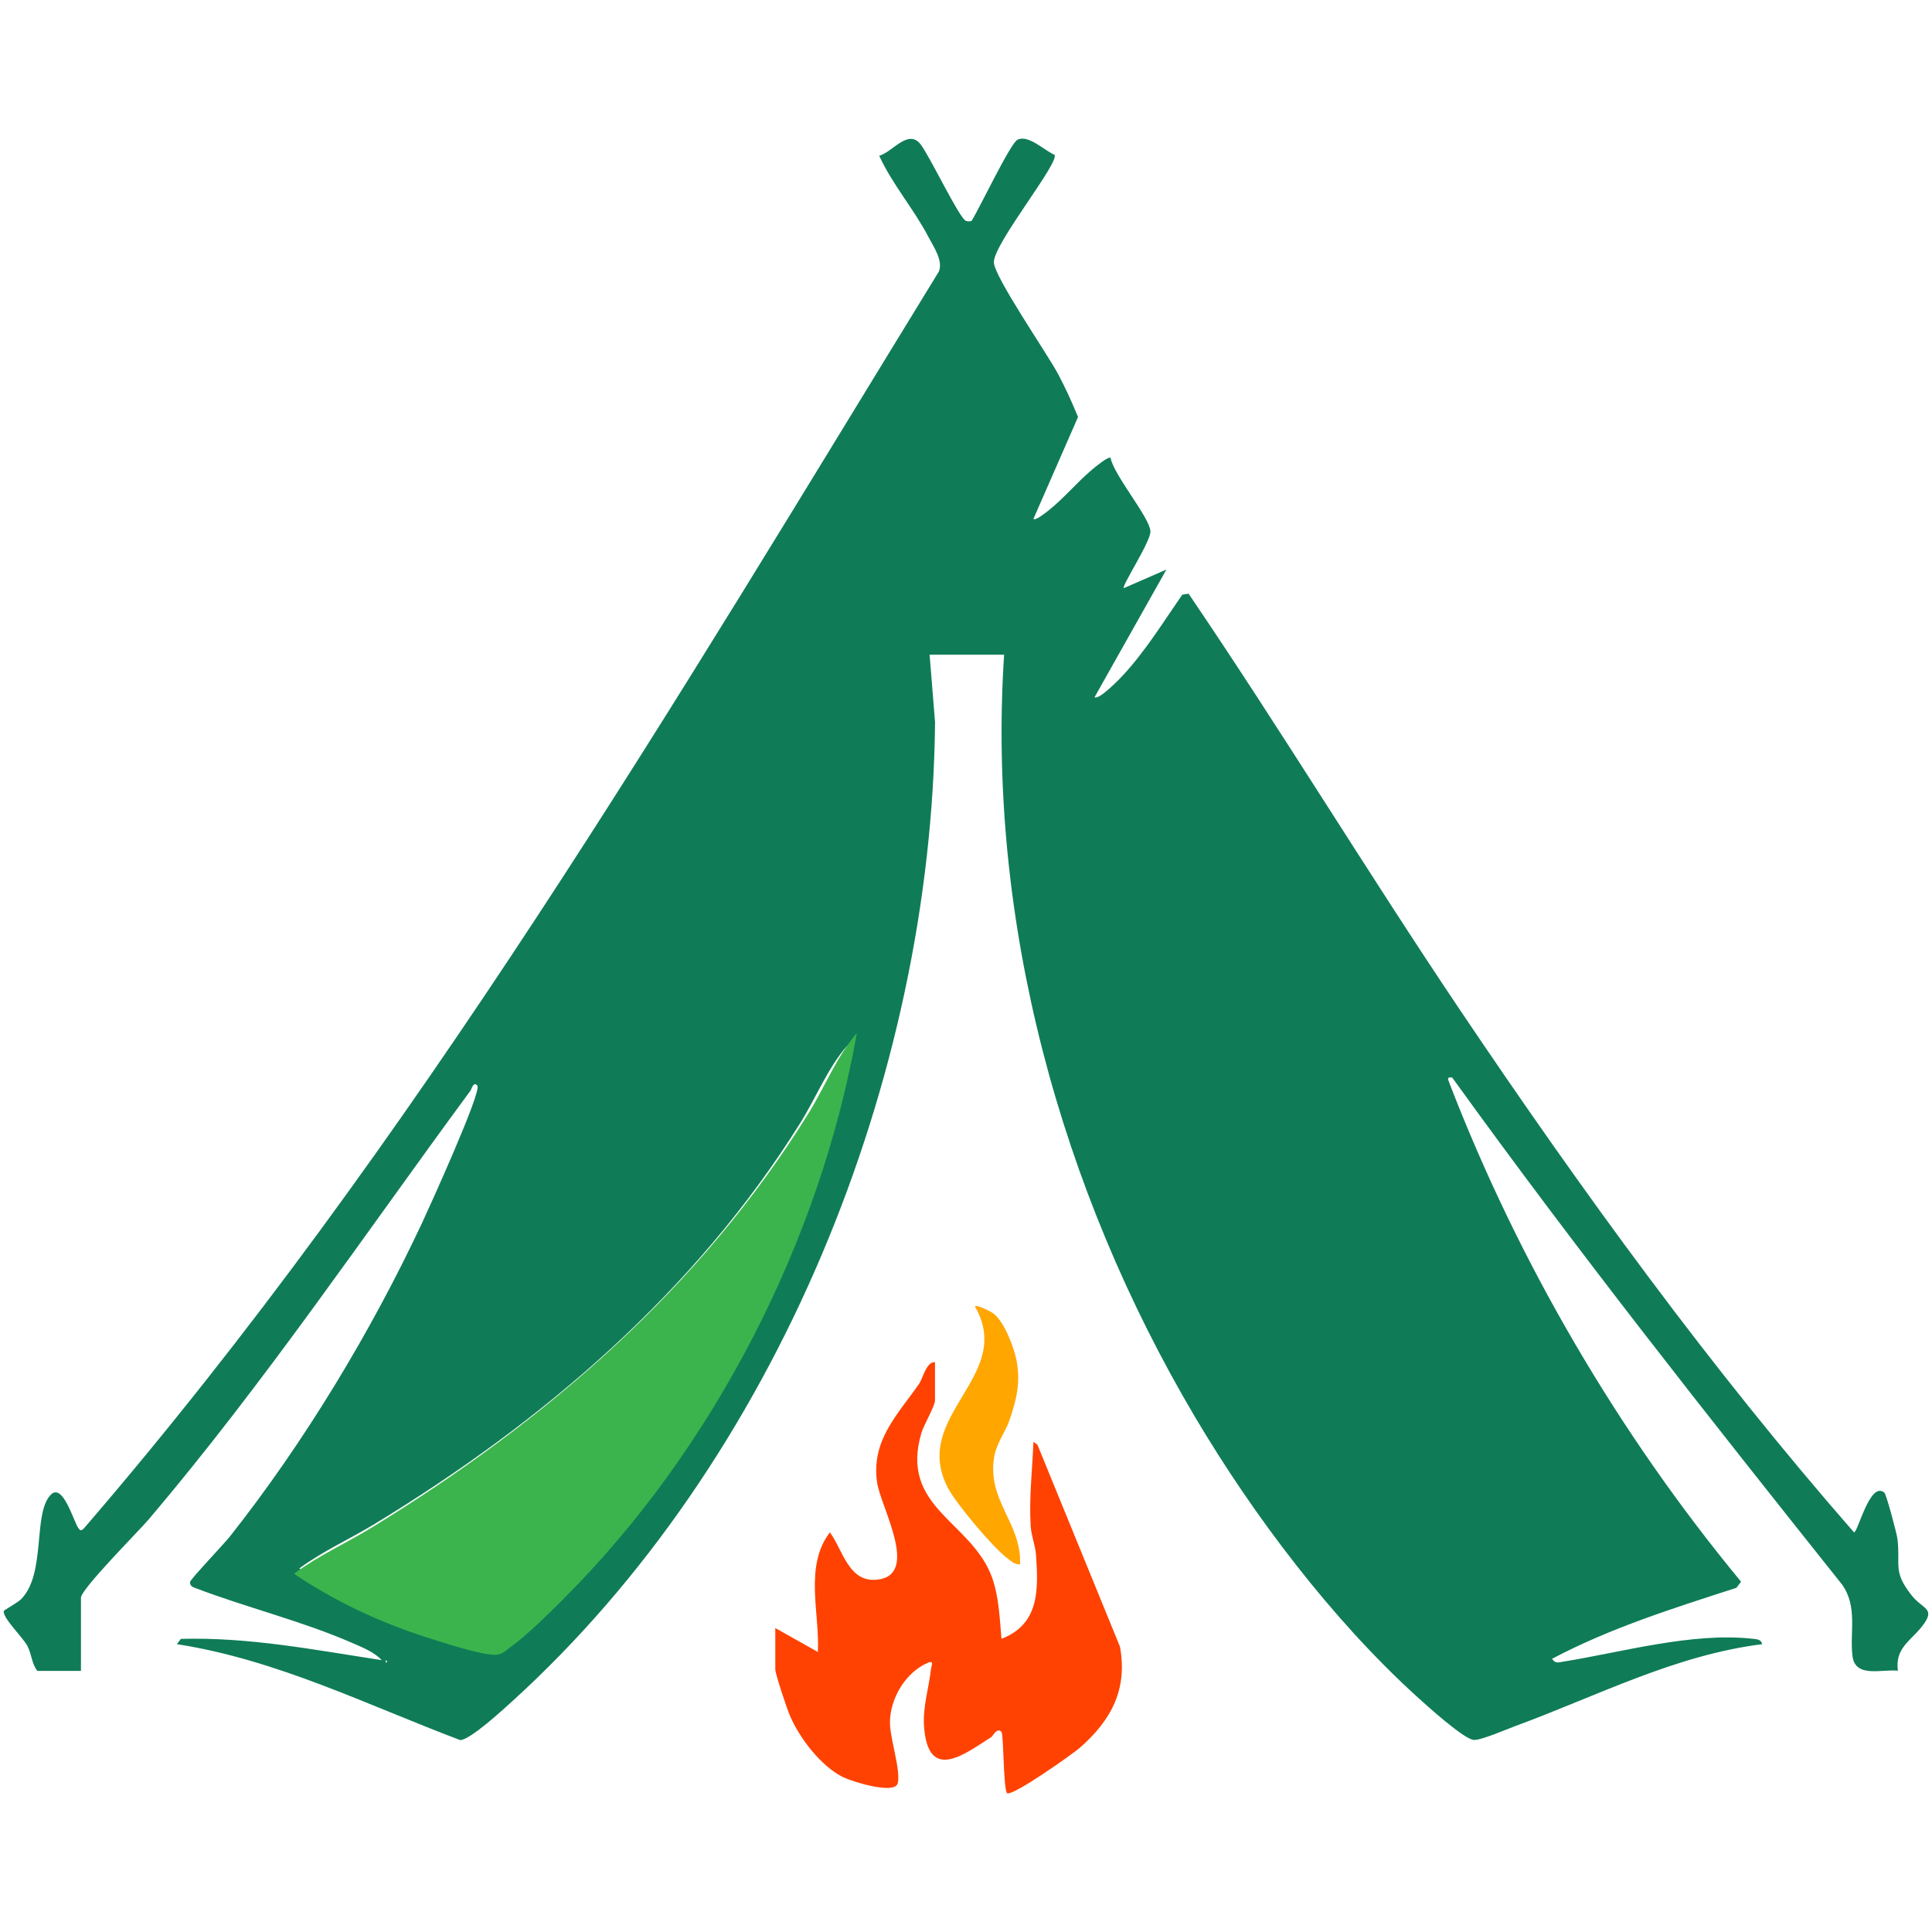 <svg xmlns="http://www.w3.org/2000/svg" width="500" height="500" viewBox="0 0 500 500" fill="none"><path d="M9.645 432.402C8.189 430.511 8.232 428.206 7.102 425.989C5.971 423.772 0.71 418.815 0.971 416.946C1.015 416.663 4.558 414.815 5.515 413.815C11.95 407.185 8.471 391.859 13.058 386.924C16.254 383.467 19.036 393.772 20.276 395.467C20.819 396.228 21.058 396.163 21.71 395.554C107.558 295.924 174.406 182.054 242.993 70.25C244.102 67.38 241.623 63.924 240.276 61.315C236.515 54.098 230.971 47.772 227.536 40.315C230.949 39.38 234.971 33.337 238.167 37.25C240.493 40.12 248.21 56.402 249.949 57.141C250.363 57.315 251.58 57.467 251.667 56.772C253.515 53.837 261.493 37.076 263.319 36.163C266.189 34.75 270.341 39.032 272.906 40.054C274.297 42.011 257.21 62.946 257.21 67.859C257.21 71.511 271.036 91.554 273.754 96.663C275.71 100.315 277.428 104.076 278.993 107.924L267.449 134.293C267.993 134.815 270.58 132.706 271.21 132.228C275.297 129.011 278.667 124.88 282.58 121.576C283.297 120.967 286.819 118.033 287.406 118.489C288.297 123.054 297.493 133.837 297.732 137.467C297.906 140.033 290.21 151.685 290.841 152.206L301.863 147.402L283.276 180.424C284.384 181.293 289.993 175.489 290.819 174.554C296.558 168.293 301.145 160.859 305.971 153.902L307.602 153.641C331.667 189.076 354.015 225.967 377.993 261.598C409.493 308.38 442.689 354.119 479.819 396.576C480.841 396.576 483.949 383.119 487.689 386.315C488.167 386.728 490.928 396.946 491.08 398.402C491.841 405.185 489.841 406.598 494.623 412.75C497.667 416.663 501.21 416.098 497.341 421.011C494.471 424.641 490.384 426.576 491.167 432.38C487.036 431.924 480.167 434.337 479.428 428.641C478.645 422.554 480.863 415.815 476.689 410.033C442.319 366.902 408.102 323.641 375.841 278.88C374.384 278.663 374.689 279.206 375.102 280.293C393.015 326.772 418.906 371.011 450.58 409.337L449.384 410.924C433.08 416.206 416.863 421.272 401.667 429.293C402.58 430.576 403.167 430.25 404.428 430.054C419.754 427.598 437.949 422.359 453.667 424.119C454.689 424.228 455.797 424.272 456.058 425.511C433.471 428.337 413.21 438.967 392.21 446.685C389.906 447.533 383.276 450.424 381.406 450.293C378.841 450.119 369.036 441.206 366.558 438.967C344.623 418.989 324.428 392.293 309.319 366.793C274.449 307.946 255.341 238.228 259.863 169.446H240.58L241.993 186.967C241.08 279.119 201.015 378.141 132.515 440.337C130.123 442.511 121.623 450.315 119.102 450.337C94.971 441.228 71.558 429.489 45.776 425.511L46.797 424.141C64.362 423.641 81.558 427.011 98.776 429.641C97.036 427.641 93.645 426.272 91.189 425.206C78.276 419.554 63.623 415.989 50.406 410.924C49.689 410.685 49.036 410.206 49.21 409.359C49.384 408.598 58.08 399.446 59.515 397.619C78.776 373.25 96.015 344.663 109.21 316.533C111.036 312.619 124.754 282.446 123.536 280.967C122.536 279.728 122.015 281.924 121.754 282.272C94.297 319.533 68.493 357.837 38.515 393.185C36.015 396.141 20.95 411.25 20.95 413.489V432.424H9.645V432.402ZM145.363 412.185C182.993 374.859 210.015 322.815 219.254 270.619C214.276 276.293 211.21 284.033 207.167 290.533C179.906 334.272 140.667 367.837 96.95 394.402C90.515 398.315 83.493 401.446 77.471 405.902C87.732 412.793 99.232 418.141 111.058 421.88C115.145 423.163 124.319 426.163 128.167 426.185C129.884 426.185 130.906 425.033 132.167 424.141C136.102 421.337 141.819 415.728 145.363 412.206V412.185ZM99.819 429.641V430.337C100.276 430.098 100.276 429.88 99.819 429.641Z" fill="#0F7C57"></path><path d="M145.831 413.806C142.191 417.448 136.318 423.247 132.275 426.147C130.98 427.069 129.93 428.283 128.166 428.261C124.213 428.261 114.789 425.136 110.591 423.809C98.442 419.943 86.65 414.413 76.087 407.286C82.251 402.678 89.486 399.441 96.097 395.394C141.007 367.923 181.34 333.214 209.322 287.983C213.476 281.262 216.625 273.259 221.739 267.391C212.226 321.367 184.489 375.207 145.831 413.783V413.806Z" fill="#3CB44D"></path><path d="M241.971 352.533V362.511C241.971 363.793 239.036 368.924 238.493 370.728C232.645 390.272 251.515 393.663 256.754 408.293C258.536 413.272 258.71 418.88 259.189 424.119C268.949 420.359 268.754 411.554 268.123 402.446C267.949 399.967 266.884 397.467 266.732 394.88C266.297 387.62 267.167 380.402 267.449 373.163L268.471 373.859L289.841 426.141C291.884 437.25 287.558 445.206 279.471 452.315C277.732 453.837 261.71 465.228 260.558 464.033C259.623 461.902 259.754 448.75 259.167 448.185C257.949 446.989 256.949 449.315 256.58 449.533C249.602 453.989 240.363 461.228 239.167 447.185C238.71 441.793 240.406 436.946 240.971 431.706C241.036 431.185 241.819 429.641 240.232 430.293C234.428 432.663 230.341 439.554 230.319 445.706C230.297 449.88 233.145 458.076 232.341 461.489C231.602 464.576 220.363 461.011 218.167 459.924C212.45 457.054 206.949 449.88 204.449 444.054C203.689 442.293 200.645 433.25 200.645 432.011V421.337L211.667 427.533C212.167 417.424 208.08 405.272 214.776 396.576C218.167 401.141 219.58 409.619 227.015 408.815C238.189 407.619 227.906 390.033 226.993 383.663C225.406 372.75 232.297 366.141 237.819 358.185C238.906 356.619 239.667 352.446 241.971 352.511V352.533Z" fill="#FF4201"></path><path d="M256.841 339.75C259.775 341.685 262.319 348.424 263.015 351.793C264.21 357.663 263.102 362.228 261.167 367.793C260.341 370.185 257.819 373.728 257.275 377.119C255.449 388.467 264.428 394.185 263.993 404.837C262.58 404.989 261.558 403.924 260.536 403.141C256.797 400.272 247.58 389.293 245.406 385.228C235.341 366.337 262.862 356.293 252.297 338.076C252.862 337.619 256.145 339.293 256.841 339.75Z" fill="#FFA600"></path></svg>